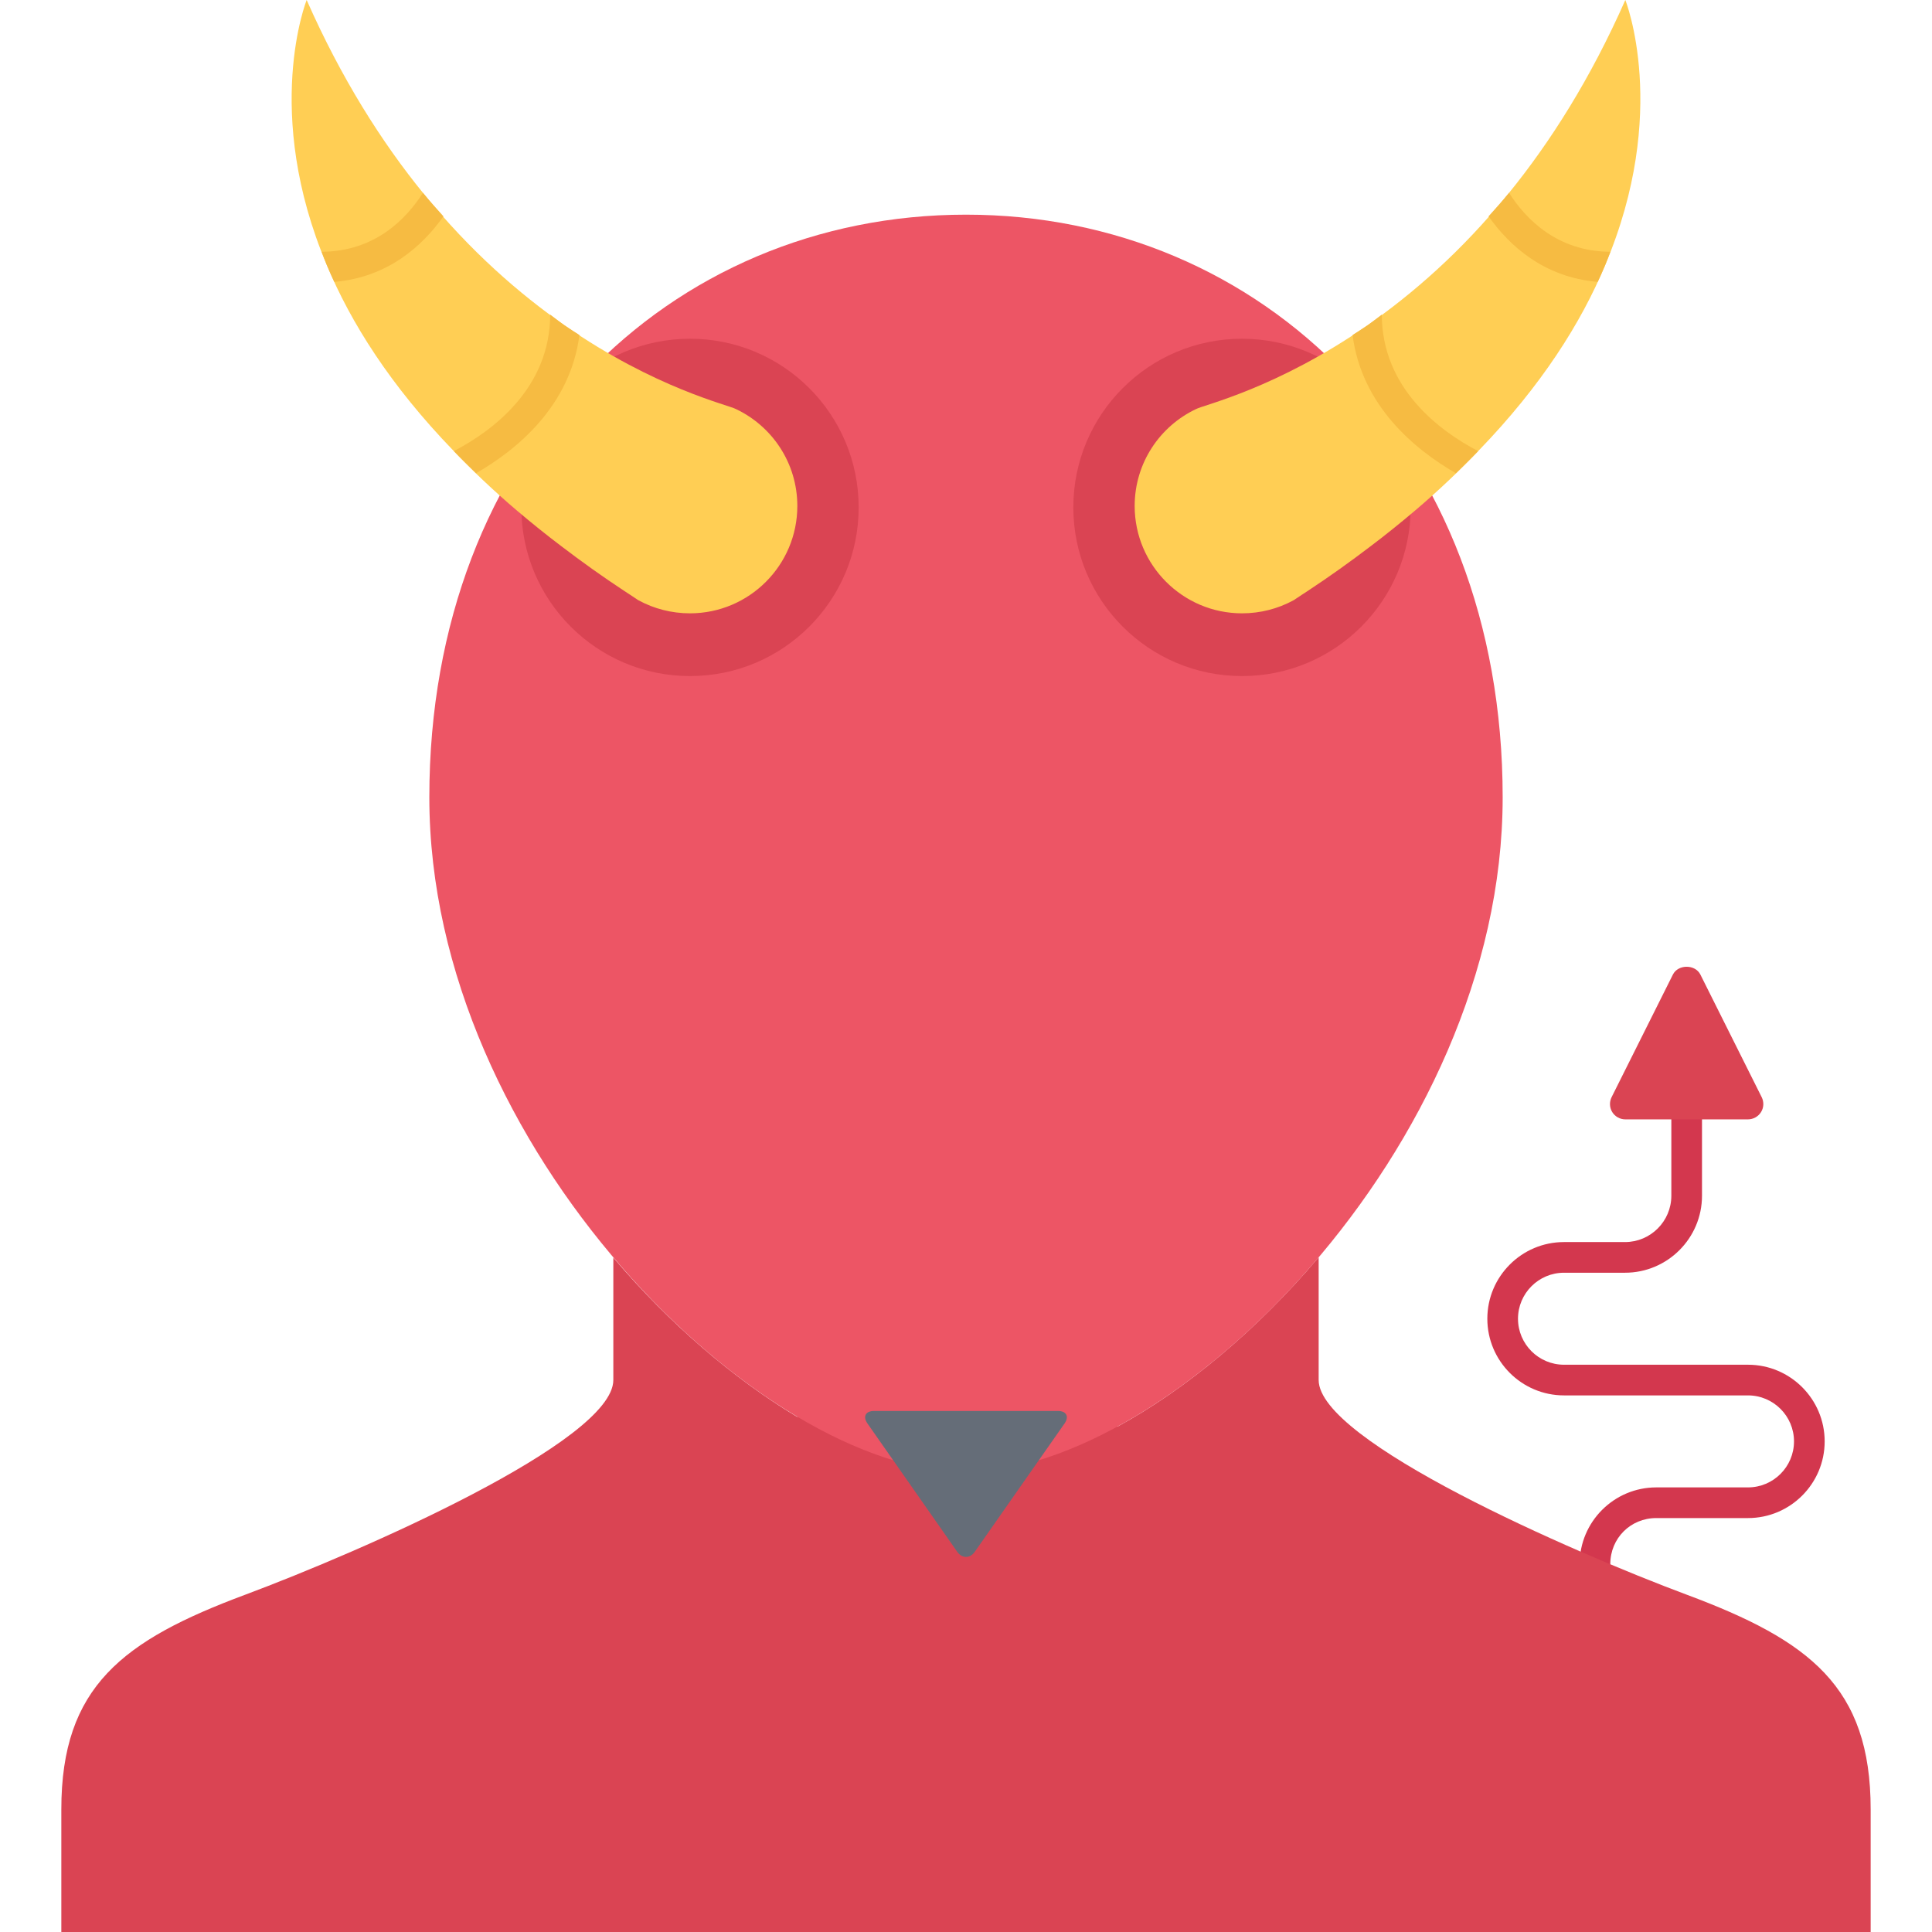 <?xml version="1.0"?>
<svg height="504" viewBox="-16 0 504 504" width="504" xmlns="http://www.w3.org/2000/svg"><path d="m440 356.016h-48c-6.617 0-12-5.383-12-12s5.383-12 12-12h15.922c11.07 0 20.078-9.008 20.078-20.078v-23.922c0-2.207-1.793-4-4-4s-4 1.793-4 4v23.922c0 6.656-5.426 12.078-12.078 12.078h-15.922c-11.031 0-20 8.969-20 20s8.969 20 20 20h48c6.617 0 12 5.383 12 12s-5.383 12-12 12h-23.922c-11.031 0-20 8.969-20 20 0 2.207 1.793 4 4 4 2.211 0 4-1.793 4-4 0-6.727 5.273-12 12-12h23.922c11.031 0 20-8.969 20-20s-8.969-20-20-20zm0 0" fill="#d3374e"></path><path d="m191.922 369.594 16.078-1.516h56l11.512 4.082c17.922-9.77 36.328-25.129 52.488-44.16v32c0 16 66 44.801 96 56 32 11.922 48 24 48 56v32h-472s0-16 0-32c0-32 16-44.078 48-56 30-11.199 96-40 96-56v-31.922c14.801 17.434 31.512 31.676 47.922 41.516zm0 0" fill="#da4453"></path><path d="m236 56c77.281 0 140 60.406 140 152 0 91.609-86.719 176-140 176s-140-84.391-140-176c0-91.594 62.641-152 140-152zm0 0" fill="#ed5565"></path><path d="m208 132.367c0 24.301-19.699 44-44 44s-44-19.699-44-44c0-24.301 19.699-44 44-44s44 19.699 44 44zm0 0" fill="#da4453"></path><path d="m176 106.719c-1.84-1.047-21.039-5.359-44.719-21.84-11.68-8.16-24.488-19.199-36.801-34.391-10.879-13.359-21.441-30-30.48-50.488 0 0-11.68 29.199 5.281 69.199 6.23 14.953 16.559 31.359 32.949 48.312 4.969 5.207 10.488 10.488 16.73 15.77 3.68 3.109 7.52 6.23 11.68 9.359 5.039 3.84 10.488 7.75 16.32 11.59.961.641 2 1.281 3.039 2 .16.16.398.25.641.41 4 2.16 8.559 3.359 13.359 3.359 15.441 0 28-12.559 28-28 0-11.199-6.559-20.801-16-25.281zm0 0" fill="#ffce54"></path><path d="m260 368.078c2.199 0 2.969 1.48 1.703 3.273l-23.406 33.457c-1.266 1.801-3.328 1.801-4.594 0l-23.406-33.457c-1.266-1.801-.496-3.273 1.703-3.273zm0 0" fill="#656d78"></path><path d="m94.488 50.488c-.055-.062-.105-.137-.152-.191-4.414 6.941-12.633 15.32-26.426 15.383.465 1.176.859 2.336 1.371 3.527.59 1.426 1.254 2.871 1.926 4.328 14.059-1.176 23.105-9.504 28.473-17.102-1.734-1.969-3.48-3.824-5.191-5.945zm0 0" fill="#f6bb42"></path><path d="m102.398 117.68c1.832 1.914 3.809 3.832 5.793 5.77 10.754-6.176 24.609-17.633 26.961-36.059-1.297-.84-2.543-1.59-3.863-2.512-1.227-.848-2.504-1.879-3.754-2.801-.062 19.121-14.902 30.25-25.137 35.602zm0 0" fill="#f6bb42"></path><path d="m352 132.367c0 24.301-19.699 44-44 44s-44-19.699-44-44c0-24.301 19.699-44 44-44s44 19.699 44 44zm0 0" fill="#da4453"></path><path d="m296 106.719c1.84-1.047 21.039-5.359 44.719-21.84 11.68-8.16 24.488-19.199 36.801-34.391 10.879-13.359 21.441-30 30.48-50.488 0 0 11.68 29.199-5.281 69.199-6.23 14.953-16.559 31.359-32.949 48.312-4.969 5.207-10.488 10.488-16.73 15.77-3.68 3.109-7.52 6.23-11.68 9.359-5.039 3.84-10.488 7.75-16.32 11.59-.961.641-2 1.281-3.039 2-.16.16-.398.25-.641.41-4 2.16-8.559 3.359-13.359 3.359-15.441 0-28-12.559-28-28 0-11.199 6.559-20.801 16-25.281zm0 0" fill="#ffce54"></path><path d="m377.512 50.488c.055-.062.105-.137.152-.191 4.414 6.941 12.633 15.32 26.426 15.383-.465 1.176-.859 2.336-1.371 3.527-.59 1.426-1.254 2.871-1.926 4.328-14.059-1.176-23.105-9.504-28.473-17.102 1.734-1.969 3.48-3.824 5.191-5.945zm0 0" fill="#f6bb42"></path><path d="m369.602 117.68c-1.832 1.914-3.809 3.832-5.793 5.77-10.754-6.176-24.609-17.633-26.961-36.059 1.297-.84 2.543-1.59 3.863-2.512 1.227-.848 2.504-1.879 3.754-2.801.062 19.121 14.902 30.25 25.137 35.602zm0 0" fill="#f6bb42"></path><path d="m443.574 286.223-16-32c-1.359-2.703-5.797-2.703-7.16 0l-16 32c-.613 1.242-.551 2.715.172 3.891.734 1.176 2.023 1.895 3.406 1.895h32c1.383 0 2.672-.719 3.406-1.895.738-1.176.793-2.641.176-3.891zm0 0" fill="#da4453"></path></svg>